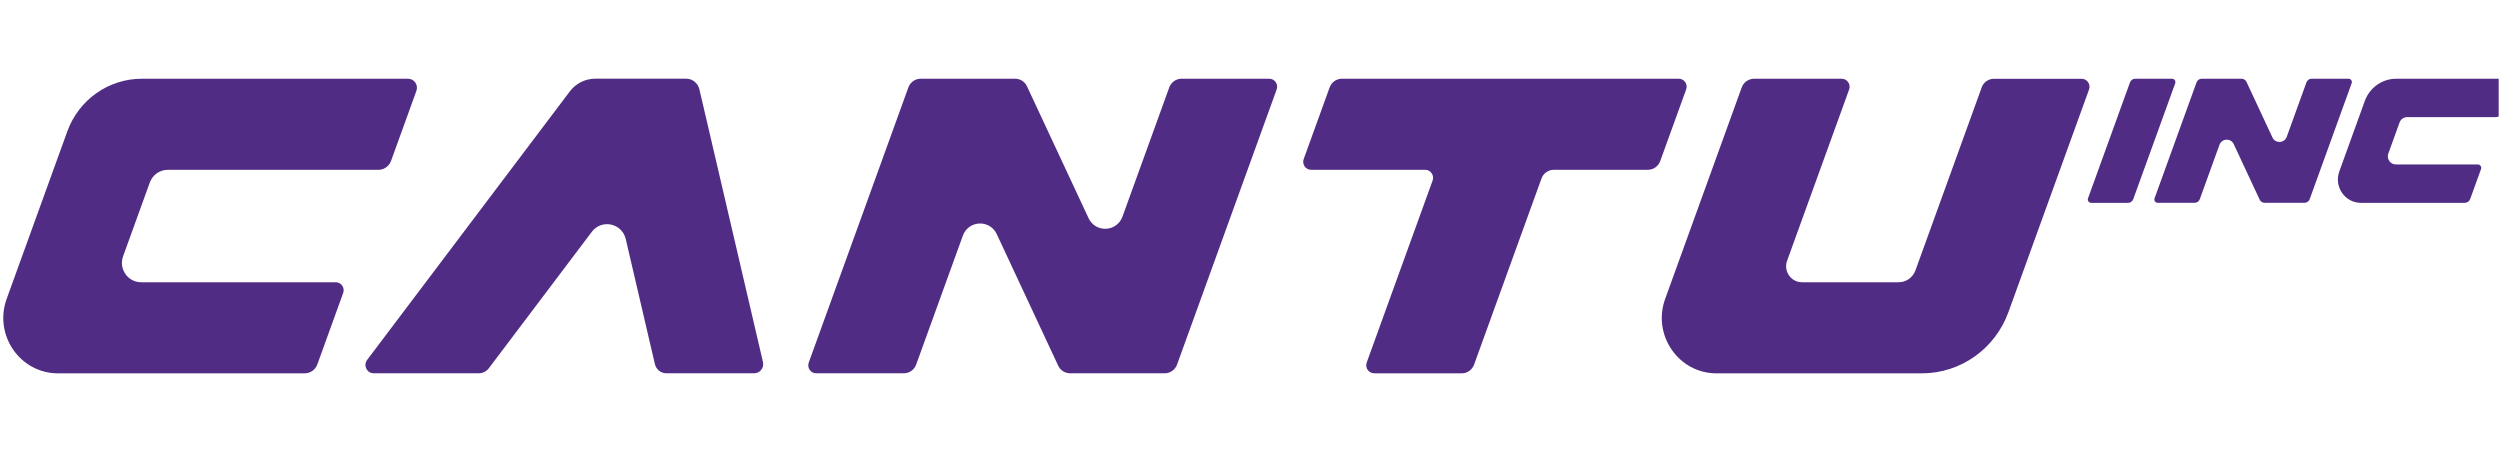 <svg width="181" height="33" viewBox="0 0 181 33" fill="none" xmlns="http://www.w3.org/2000/svg">
<g clip-path="url(#clip0_245_8520)">
<path d="M24.312 20.434H10.211C9.251 20.434 8.581 19.465 8.913 18.551L10.845 13.215C11.045 12.663 11.564 12.295 12.143 12.295H27.396C27.805 12.295 28.172 12.036 28.313 11.645L30.148 6.578C30.302 6.152 29.991 5.701 29.544 5.701H10.263C7.855 5.701 5.702 7.224 4.873 9.514L0.483 21.636C-0.464 24.254 1.448 27.029 4.198 27.029H22.059C22.468 27.029 22.835 26.769 22.976 26.378L24.846 21.213C24.983 20.835 24.707 20.434 24.308 20.434H24.312Z" fill="#502C85"/>
<path d="M41.25 6.625L26.582 26.055C26.282 26.453 26.562 27.026 27.056 27.026H34.657C34.947 27.026 35.218 26.89 35.395 26.656L42.847 16.784C43.559 15.839 45.037 16.159 45.307 17.318L47.413 26.356C47.505 26.749 47.85 27.026 48.249 27.026H54.601C55.024 27.026 55.335 26.626 55.238 26.209L50.636 6.466C50.531 6.015 50.133 5.697 49.679 5.697H43.099C42.374 5.697 41.691 6.039 41.25 6.623V6.625Z" fill="#502C85"/>
<path d="M84.653 6.333L81.269 15.678C80.862 16.805 79.316 16.875 78.809 15.79L74.356 6.253C74.199 5.914 73.864 5.699 73.494 5.699H66.66C66.261 5.699 65.902 5.953 65.765 6.333L58.554 26.248C58.417 26.626 58.693 27.026 59.092 27.026H65.435C65.835 27.026 66.194 26.773 66.331 26.393L69.708 17.068C70.115 15.941 71.662 15.871 72.168 16.955L76.612 26.473C76.769 26.811 77.104 27.026 77.473 27.026H84.323C84.722 27.026 85.082 26.773 85.219 26.393L92.43 6.478C92.567 6.1 92.291 5.699 91.892 5.699H85.548C85.149 5.699 84.79 5.953 84.653 6.333Z" fill="#502C85"/>
<path d="M99.486 27.029H105.83C106.229 27.029 106.588 26.775 106.725 26.395L111.602 12.927C111.739 12.547 112.096 12.293 112.497 12.293H119.305C119.704 12.293 120.064 12.04 120.201 11.659L122.077 6.478C122.214 6.1 121.938 5.699 121.539 5.699H97.159C96.76 5.699 96.401 5.953 96.264 6.333L94.388 11.514C94.251 11.893 94.526 12.293 94.926 12.293H103.183C103.58 12.293 103.858 12.694 103.721 13.072L98.95 26.246C98.813 26.624 99.089 27.024 99.488 27.024L99.486 27.029Z" fill="#502C85"/>
<path d="M179.401 11.907H173.461C173.056 11.907 172.774 11.498 172.915 11.114L173.729 8.866C173.812 8.633 174.031 8.48 174.275 8.48H180.7C180.873 8.48 181.028 8.371 181.087 8.206L181.859 6.071C181.925 5.892 181.794 5.701 181.605 5.701H173.483C172.468 5.701 171.563 6.343 171.213 7.307L169.365 12.414C168.966 13.517 169.772 14.686 170.929 14.686H178.452C178.625 14.686 178.78 14.577 178.84 14.412L179.628 12.237C179.685 12.078 179.568 11.909 179.401 11.909V11.907Z" fill="#502C85"/>
<path d="M166.986 5.967L165.561 9.903C165.388 10.377 164.737 10.408 164.524 9.951L162.648 5.933C162.583 5.79 162.44 5.699 162.285 5.699H159.406C159.237 5.699 159.086 5.806 159.029 5.967L155.991 14.356C155.933 14.515 156.05 14.684 156.217 14.684H158.89C159.058 14.684 159.209 14.577 159.267 14.416L160.688 10.488C160.861 10.013 161.512 9.983 161.725 10.44L163.597 14.45C163.663 14.593 163.806 14.684 163.96 14.684H166.845C167.014 14.684 167.165 14.577 167.223 14.416L170.26 6.027C170.318 5.868 170.201 5.699 170.034 5.699H167.362C167.193 5.699 167.042 5.806 166.984 5.967H166.986Z" fill="#502C85"/>
<path d="M154.448 14.418L157.486 6.029C157.543 5.87 157.426 5.701 157.259 5.701H154.587C154.418 5.701 154.267 5.808 154.21 5.969L151.172 14.358C151.114 14.517 151.232 14.686 151.398 14.686H154.071C154.24 14.686 154.39 14.579 154.448 14.418Z" fill="#502C85"/>
<path d="M143.474 6.333L138.677 19.579C138.491 20.092 138.008 20.434 137.468 20.434H130.462C129.665 20.434 129.113 19.632 129.387 18.875L133.877 6.48C134.014 6.102 133.738 5.701 133.339 5.701H126.995C126.596 5.701 126.236 5.955 126.099 6.335L120.558 21.638C119.611 24.256 121.523 27.03 124.273 27.03H139.144C141.944 27.03 144.447 25.26 145.41 22.596L151.245 6.482C151.382 6.104 151.107 5.703 150.707 5.703H144.364C143.965 5.703 143.605 5.957 143.468 6.337L143.474 6.333Z" fill="#502C85"/>
</g>
<defs>
<clipPath id="clip0_245_8520">
<rect width="180.667" height="32" fill="white" transform="translate(0.237 0.364)"/>
</clipPath>
</defs>
</svg>
